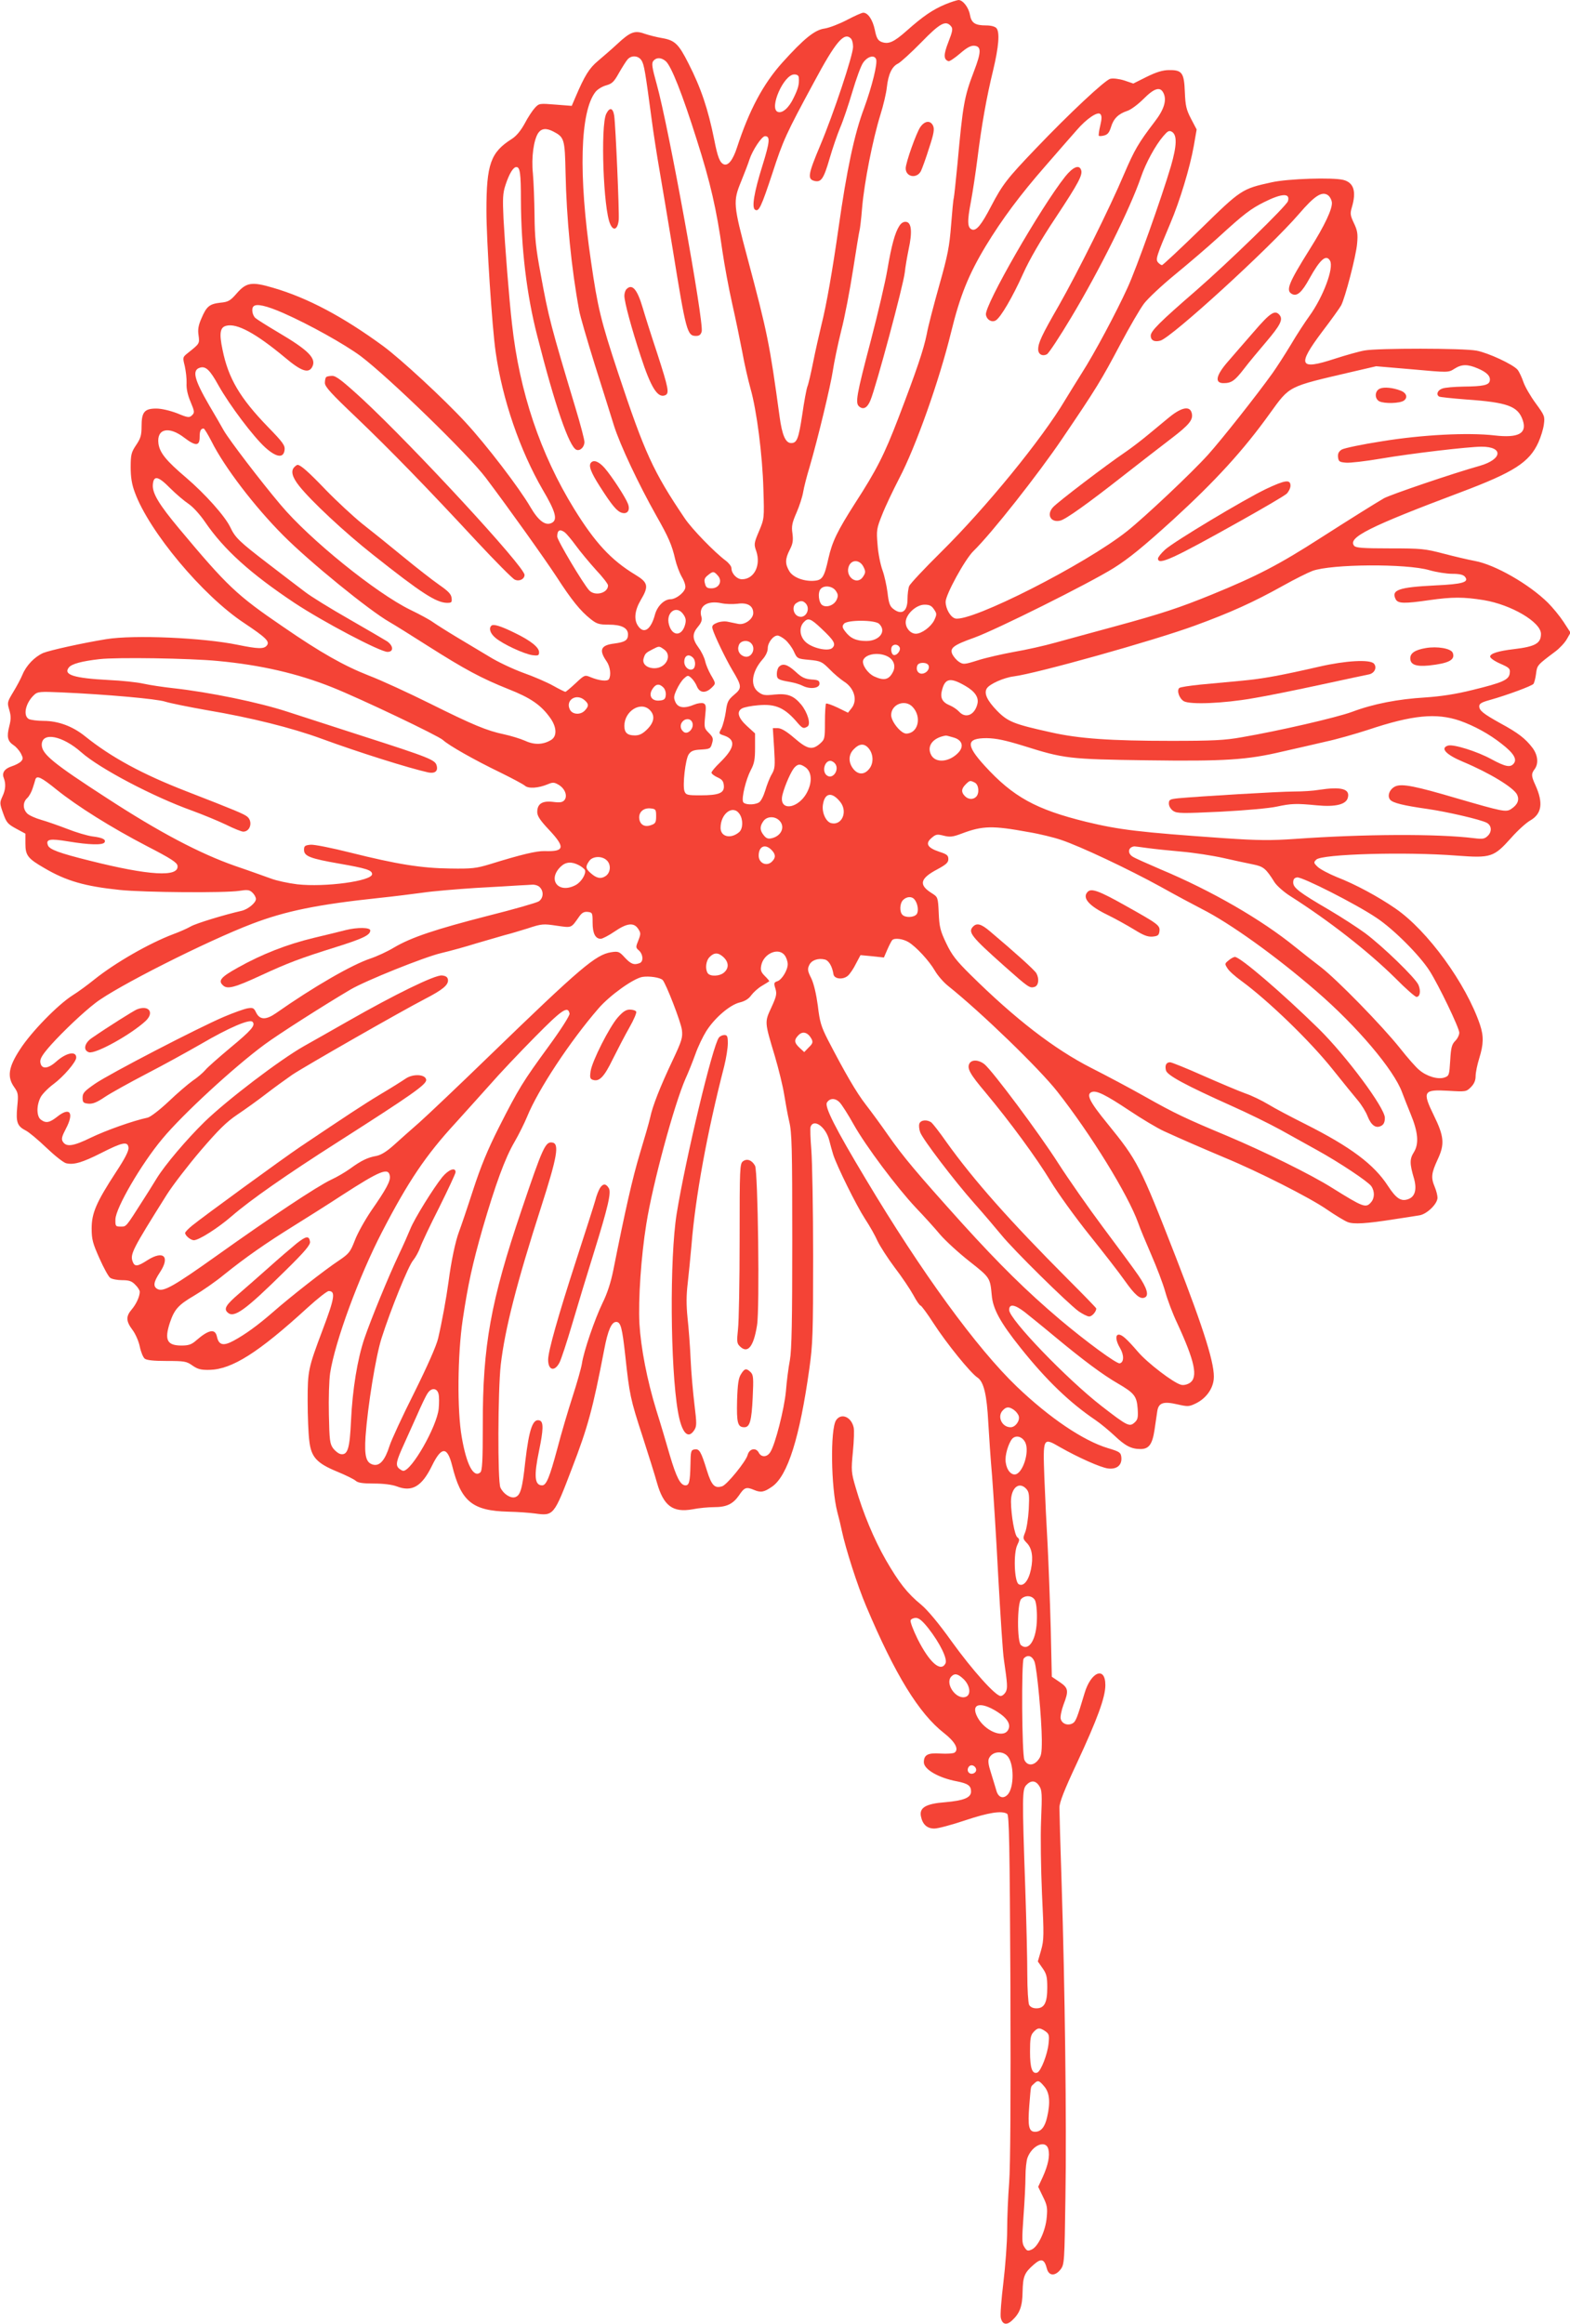 <?xml version="1.0" standalone="no"?>
<!DOCTYPE svg PUBLIC "-//W3C//DTD SVG 20010904//EN"
 "http://www.w3.org/TR/2001/REC-SVG-20010904/DTD/svg10.dtd">
<svg version="1.0" xmlns="http://www.w3.org/2000/svg"
 width="865pt" height="1280pt" viewBox="0 0 865 1280"
 preserveAspectRatio="xMidYMid meet">
<g transform="translate(0,1280) scale(0.1,-0.1)"
fill="#f44336" stroke="none">
<path d="M5208 12776 c-69 -29 -122 -65 -211 -144 -73 -65 -102 -77 -140 -63
-20 8 -28 21 -37 66 -12 57 -38 95 -64 95 -8 0 -48 -18 -90 -40 -42 -22 -97
-43 -122 -47 -55 -7 -115 -56 -234 -188 -105 -117 -182 -261 -249 -466 -23
-71 -49 -103 -73 -94 -22 9 -34 39 -53 136 -34 169 -73 285 -142 420 -54 107
-75 127 -144 139 -30 5 -73 16 -97 24 -55 20 -79 11 -152 -57 -31 -29 -79 -70
-106 -93 -48 -40 -73 -81 -123 -198 l-21 -49 -90 7 c-87 7 -90 7 -113 -18 -13
-14 -39 -53 -56 -86 -22 -40 -46 -69 -71 -85 -117 -74 -140 -139 -140 -395 0
-164 31 -643 51 -780 37 -261 134 -541 259 -757 71 -120 83 -165 51 -182 -35
-19 -74 10 -119 87 -59 102 -242 342 -358 467 -118 128 -356 348 -454 420
-220 161 -416 265 -605 320 -118 35 -148 30 -201 -31 -35 -40 -46 -47 -90 -51
-60 -7 -76 -20 -104 -86 -17 -38 -21 -62 -16 -94 6 -46 6 -45 -59 -97 -29 -23
-29 -24 -17 -72 6 -27 11 -69 10 -94 -2 -29 6 -66 22 -103 22 -53 23 -59 8
-74 -15 -14 -22 -14 -82 11 -40 15 -86 26 -115 26 -65 0 -81 -19 -81 -97 0
-50 -5 -67 -30 -104 -26 -39 -30 -52 -30 -121 0 -56 6 -95 23 -140 78 -214
373 -568 602 -719 121 -81 143 -102 125 -124 -16 -20 -48 -19 -161 4 -189 39
-572 56 -724 31 -130 -21 -310 -61 -347 -76 -47 -21 -93 -68 -114 -119 -9 -22
-32 -65 -51 -96 -33 -55 -34 -58 -22 -98 10 -34 10 -52 0 -91 -15 -58 -9 -82
24 -104 14 -9 31 -29 40 -45 13 -26 13 -31 0 -45 -8 -8 -31 -20 -50 -26 -40
-13 -56 -36 -44 -65 12 -32 10 -64 -8 -102 -15 -33 -15 -38 4 -91 18 -51 25
-60 71 -85 l52 -28 0 -55 c0 -65 13 -82 105 -135 121 -71 223 -100 415 -120
134 -14 581 -17 658 -5 44 7 56 6 72 -9 11 -10 20 -26 20 -36 0 -21 -44 -57
-79 -65 -93 -21 -251 -69 -280 -86 -19 -11 -62 -30 -95 -42 -135 -51 -321
-158 -436 -250 -36 -29 -90 -69 -121 -88 -81 -52 -226 -200 -288 -296 -65 -99
-73 -153 -32 -210 21 -30 23 -39 16 -107 -8 -85 0 -107 47 -131 18 -9 69 -52
114 -95 45 -43 93 -81 108 -85 42 -10 88 3 193 56 118 60 147 66 151 30 2 -18
-19 -59 -69 -135 -109 -167 -134 -226 -134 -310 0 -61 6 -82 43 -165 23 -52
50 -101 59 -107 9 -7 39 -13 65 -13 39 0 54 -5 73 -25 14 -13 25 -31 25 -39 0
-25 -19 -68 -45 -98 -32 -38 -31 -64 5 -112 16 -21 34 -62 40 -91 6 -30 18
-59 27 -67 11 -9 49 -13 122 -13 97 0 109 -2 141 -25 29 -20 46 -25 95 -24
123 3 268 94 540 343 55 50 107 91 116 91 39 0 33 -38 -34 -215 -79 -210 -82
-224 -82 -390 0 -82 4 -181 9 -219 10 -91 41 -124 155 -171 46 -19 91 -41 101
-50 12 -11 39 -15 100 -15 54 0 100 -6 127 -16 83 -32 137 0 192 112 53 109
85 110 112 3 49 -198 111 -249 309 -254 52 -1 119 -6 148 -10 102 -14 104 -12
203 248 88 228 115 328 178 655 20 106 40 152 66 152 25 0 33 -32 50 -186 23
-214 28 -239 95 -444 33 -102 69 -217 80 -257 36 -126 87 -164 195 -145 34 7
88 12 119 12 69 0 104 17 137 64 30 45 40 49 83 31 38 -16 55 -13 100 18 86
60 152 270 205 649 19 133 21 197 21 620 0 260 -5 524 -10 586 -5 62 -7 119
-4 127 18 47 85 -2 103 -76 6 -24 16 -60 22 -79 21 -64 126 -277 174 -351 27
-41 58 -96 70 -124 13 -27 55 -93 94 -145 40 -52 86 -121 103 -152 17 -32 35
-58 40 -58 4 0 37 -44 71 -97 71 -110 204 -274 242 -299 35 -23 52 -94 60
-249 4 -71 13 -204 21 -295 7 -91 23 -340 34 -555 12 -214 25 -419 31 -455 20
-137 21 -157 10 -178 -7 -12 -19 -22 -28 -22 -28 0 -155 141 -271 302 -70 98
-132 172 -167 201 -77 63 -122 121 -195 247 -65 114 -125 257 -166 399 -24 82
-25 92 -15 196 6 61 8 121 4 135 -14 59 -70 80 -97 38 -32 -51 -28 -368 7
-504 9 -33 20 -79 25 -104 21 -99 86 -302 134 -415 159 -377 291 -592 430
-700 60 -47 83 -89 57 -107 -8 -5 -42 -7 -77 -5 -70 5 -92 -7 -92 -48 0 -39
81 -86 182 -105 61 -12 78 -24 78 -56 0 -34 -40 -50 -142 -59 -107 -8 -144
-30 -134 -78 9 -45 34 -67 74 -67 19 0 95 20 169 45 129 43 202 55 232 36 11
-7 14 -162 18 -952 2 -605 0 -993 -7 -1079 -6 -75 -11 -192 -11 -260 0 -69
-10 -200 -21 -292 -11 -91 -18 -178 -14 -193 9 -37 32 -42 62 -14 43 40 57 78
58 159 2 84 10 104 62 149 41 36 58 31 72 -23 11 -41 46 -42 76 -3 20 27 21
42 26 395 7 412 -3 1168 -21 1732 -7 206 -12 393 -12 415 0 29 26 96 96 245
114 245 157 363 157 430 0 106 -80 74 -115 -46 -41 -137 -48 -155 -66 -165
-27 -14 -58 -2 -65 25 -3 12 4 47 15 77 30 78 28 93 -21 126 l-43 29 -6 269
c-4 149 -12 353 -17 455 -6 102 -14 269 -18 372 -8 222 -8 223 85 169 100 -57
225 -113 266 -118 49 -6 78 19 73 63 -3 25 -10 30 -74 49 -136 41 -322 167
-502 339 -220 211 -524 627 -834 1146 -165 275 -226 395 -212 418 16 26 47 26
71 0 12 -13 46 -66 76 -120 68 -121 237 -346 342 -458 45 -47 105 -113 134
-148 30 -35 103 -102 163 -149 113 -89 113 -90 122 -185 6 -76 47 -151 159
-291 142 -178 270 -301 412 -397 28 -19 75 -58 105 -86 60 -57 93 -74 144 -74
46 0 65 26 77 106 6 38 12 84 15 102 7 47 34 56 111 38 58 -13 64 -13 103 6
54 27 91 77 97 131 9 76 -51 268 -208 672 -199 510 -210 531 -378 738 -99 121
-118 161 -86 173 26 10 75 -14 206 -101 70 -47 156 -98 191 -114 100 -46 214
-95 337 -147 184 -76 466 -219 559 -283 48 -33 101 -65 117 -71 33 -13 102 -9
260 16 55 8 116 18 135 21 41 6 100 63 100 97 0 13 -7 40 -15 59 -22 52 -19
76 16 152 39 83 36 126 -21 242 -65 133 -58 144 80 136 96 -6 99 -5 124 20 18
18 26 37 26 61 0 19 9 63 20 98 24 77 25 122 4 185 -76 225 -288 518 -466 640
-94 65 -222 134 -323 173 -44 18 -91 43 -105 56 -23 22 -23 25 -8 40 30 31
495 44 775 22 188 -14 203 -9 299 98 36 41 83 83 104 95 65 37 74 97 29 196
-23 50 -23 62 -4 87 23 31 18 78 -12 118 -39 51 -79 82 -175 134 -97 54 -118
71 -118 95 0 14 14 22 58 34 96 27 231 77 241 89 4 6 11 31 14 56 6 47 6 47
106 122 24 18 53 49 64 69 l20 35 -39 60 c-21 32 -60 79 -85 104 -104 103
-293 211 -404 231 -33 6 -110 24 -171 40 -103 27 -123 29 -296 29 -149 0 -188
3 -197 14 -38 45 81 105 589 296 292 110 376 164 426 274 13 29 27 73 30 99 6
44 4 49 -45 116 -28 38 -59 91 -68 118 -9 26 -23 56 -32 67 -26 30 -162 93
-226 105 -73 14 -543 14 -616 1 -30 -5 -104 -26 -166 -46 -195 -64 -208 -37
-70 147 52 68 99 134 106 147 22 41 83 275 88 340 5 53 2 72 -17 112 -21 44
-22 54 -12 88 26 87 11 136 -46 151 -59 15 -307 7 -396 -13 -164 -36 -168 -39
-391 -257 -112 -109 -208 -199 -213 -199 -5 0 -15 7 -22 15 -14 17 -9 33 68
215 52 122 108 307 129 425 l16 92 -31 59 c-26 50 -31 72 -34 146 -4 107 -15
123 -87 122 -35 0 -70 -11 -123 -37 l-74 -37 -50 17 c-29 9 -62 13 -77 9 -29
-7 -225 -190 -412 -386 -156 -163 -181 -195 -244 -315 -54 -104 -82 -138 -106
-129 -25 10 -27 43 -6 152 11 59 27 166 36 237 23 186 51 342 86 485 32 134
38 212 19 235 -8 9 -30 15 -57 15 -60 0 -81 13 -89 58 -7 41 -39 82 -63 82 -9
-1 -42 -11 -73 -24z m32 -121 c11 -13 8 -28 -15 -87 -27 -69 -27 -96 1 -105 5
-2 34 17 63 42 39 34 61 45 80 43 38 -4 38 -34 -3 -141 -54 -141 -61 -183 -91
-512 -9 -93 -18 -177 -20 -185 -3 -8 -9 -76 -15 -151 -9 -116 -18 -164 -65
-330 -30 -107 -62 -228 -69 -269 -17 -85 -57 -203 -157 -464 -77 -200 -118
-282 -239 -469 -97 -152 -125 -210 -146 -303 -22 -100 -33 -118 -74 -122 -57
-6 -120 17 -141 52 -24 40 -24 67 2 118 17 33 20 51 15 90 -6 40 -2 59 23 116
16 37 32 87 36 112 4 25 20 88 36 140 45 154 116 449 128 531 6 41 26 138 45
215 20 76 49 229 66 339 17 110 33 206 35 213 3 8 10 66 15 130 12 138 58 372
100 508 17 54 33 122 36 153 8 72 28 115 62 131 15 8 72 60 128 117 104 107
135 123 164 88z m-552 -67 c7 -7 12 -27 12 -46 0 -46 -108 -370 -181 -543 -67
-159 -71 -185 -33 -195 38 -10 52 10 85 124 16 55 42 131 58 169 16 37 46 126
67 197 21 71 47 143 59 160 24 35 62 46 72 20 9 -23 -23 -151 -66 -269 -54
-143 -96 -342 -141 -660 -33 -232 -67 -427 -94 -533 -13 -54 -34 -146 -46
-207 -12 -60 -26 -121 -32 -135 -5 -14 -18 -83 -28 -154 -20 -132 -29 -156
-61 -156 -31 0 -50 43 -64 147 -55 402 -66 457 -177 873 -78 292 -80 311 -35
420 19 47 40 101 46 121 17 52 68 129 86 129 29 0 27 -29 -14 -161 -47 -150
-60 -232 -41 -244 21 -13 34 15 95 199 60 185 76 219 229 502 121 226 167 279
204 242z m-1154 -120 c15 -23 21 -61 56 -323 10 -77 30 -205 44 -285 14 -80
46 -273 72 -430 74 -458 80 -480 129 -480 18 0 26 7 31 24 13 53 -183 1132
-248 1363 -26 93 -29 115 -18 128 17 20 43 19 68 -2 30 -26 91 -179 171 -433
75 -235 109 -383 141 -612 11 -75 35 -206 54 -290 19 -84 44 -205 56 -268 11
-63 32 -153 45 -200 34 -119 66 -366 71 -555 5 -159 5 -161 -24 -230 -28 -66
-29 -72 -15 -111 26 -78 -12 -154 -79 -154 -28 0 -58 31 -58 61 0 10 -14 28
-31 41 -63 47 -187 175 -226 233 -175 259 -221 361 -367 800 -96 290 -113 361
-150 617 -70 476 -60 824 25 932 11 14 37 30 59 36 32 9 43 19 70 68 18 31 39
65 48 75 21 24 59 21 76 -5z m867 -95 c3 -37 -3 -60 -28 -111 -26 -56 -63 -88
-88 -78 -49 19 33 206 91 206 16 0 24 -6 25 -17z m2010 -87 c18 -39 2 -90 -49
-156 -90 -118 -111 -154 -169 -289 -78 -185 -256 -542 -359 -723 -95 -165
-114 -206 -114 -242 0 -27 23 -40 48 -27 10 5 70 96 134 203 155 258 325 600
384 772 27 79 80 176 123 226 25 29 32 33 48 24 29 -18 27 -76 -6 -190 -51
-173 -190 -563 -239 -669 -62 -136 -182 -361 -252 -470 -31 -49 -72 -116 -91
-147 -128 -216 -438 -595 -684 -838 -92 -91 -171 -175 -176 -188 -5 -13 -9
-45 -9 -71 0 -70 -33 -91 -80 -53 -18 14 -24 34 -30 88 -5 38 -17 94 -28 124
-11 30 -24 93 -27 140 -7 80 -5 90 25 165 17 44 60 134 94 200 91 173 220 536
286 805 49 201 97 319 191 475 90 148 189 281 328 440 72 83 150 172 173 198
54 63 115 104 130 89 9 -9 9 -25 0 -63 -7 -29 -10 -54 -8 -57 3 -2 16 -2 30 2
19 5 28 17 37 46 14 47 41 73 89 89 20 6 60 36 90 66 61 61 93 70 111 31z
m-3363 -210 c61 -32 64 -40 68 -228 5 -251 32 -527 75 -758 5 -30 44 -163 85
-295 42 -132 90 -285 107 -340 34 -107 136 -323 233 -495 67 -118 86 -161 104
-240 7 -30 23 -74 37 -98 15 -26 22 -50 18 -62 -8 -27 -53 -60 -80 -60 -35 0
-73 -37 -86 -83 -22 -84 -61 -111 -93 -65 -25 35 -19 87 14 143 46 77 41 97
-30 140 -134 81 -222 177 -337 363 -186 302 -301 644 -342 1017 -16 137 -39
434 -47 581 -5 111 -4 140 11 185 21 64 43 99 60 99 20 0 25 -35 25 -180 1
-265 31 -521 90 -750 97 -381 176 -612 216 -627 20 -8 44 15 44 43 0 13 -22
97 -49 186 -136 452 -149 501 -192 738 -27 143 -33 203 -34 325 -1 83 -5 186
-9 230 -9 88 4 183 29 222 18 26 44 29 83 9z m4290 -390 c4 -35 -39 -127 -121
-257 -119 -190 -134 -229 -99 -248 28 -15 55 9 97 86 59 106 92 134 113 97 22
-40 -38 -200 -115 -306 -21 -29 -68 -100 -102 -158 -35 -58 -80 -127 -100
-155 -88 -123 -282 -368 -355 -449 -91 -101 -348 -343 -446 -421 -230 -183
-859 -502 -947 -481 -26 7 -53 53 -53 92 0 39 106 233 153 279 99 96 359 426
490 620 188 277 214 320 320 520 50 94 108 194 130 223 22 29 99 101 171 160
72 59 181 152 241 207 139 127 176 155 250 192 98 49 145 51 131 5 -9 -27
-328 -337 -506 -492 -201 -174 -250 -223 -250 -249 0 -25 20 -36 53 -27 61 16
603 511 764 698 85 99 125 125 158 104 11 -7 21 -25 23 -40z m-5777 -610 c145
-64 338 -172 426 -237 155 -117 592 -541 690 -671 128 -170 322 -442 389 -544
84 -130 132 -189 189 -234 33 -26 46 -30 99 -30 70 0 106 -18 106 -54 0 -32
-16 -42 -75 -50 -75 -9 -87 -35 -43 -98 20 -29 26 -76 13 -98 -8 -14 -54 -9
-102 11 -31 13 -33 12 -82 -34 -28 -26 -53 -47 -56 -47 -4 0 -34 15 -68 34
-34 19 -108 51 -165 71 -57 21 -140 60 -185 88 -45 27 -127 76 -182 109 -55
33 -113 70 -130 82 -16 12 -73 43 -125 68 -188 92 -554 387 -714 578 -110 130
-283 357 -313 409 -14 25 -50 88 -80 138 -83 143 -96 194 -52 208 32 10 55
-11 103 -98 62 -110 192 -282 257 -341 62 -56 102 -61 107 -13 3 24 -11 43
-91 125 -155 160 -219 268 -251 426 -19 90 -14 124 21 132 58 15 162 -41 323
-175 90 -76 130 -89 150 -52 25 47 -20 92 -188 191 -59 35 -115 70 -124 78
-18 15 -24 53 -11 65 16 16 70 4 164 -37z m6581 -305 c50 -21 71 -43 66 -68
-4 -24 -37 -31 -145 -32 -50 -1 -103 -5 -117 -11 -26 -9 -35 -33 -17 -44 5 -3
72 -10 149 -16 229 -16 286 -37 312 -115 24 -72 -24 -98 -155 -83 -146 17
-399 4 -620 -32 -110 -17 -210 -38 -223 -46 -17 -11 -22 -23 -20 -42 3 -24 8
-27 44 -30 22 -2 108 8 190 22 170 29 485 66 557 66 121 0 115 -69 -9 -105
-147 -41 -493 -159 -529 -179 -45 -26 -186 -114 -350 -219 -229 -147 -348
-209 -600 -312 -177 -72 -273 -104 -530 -174 -121 -33 -269 -73 -330 -90 -60
-17 -163 -40 -228 -51 -65 -12 -154 -32 -198 -46 -76 -24 -82 -24 -105 -9 -14
9 -30 28 -37 42 -15 34 5 50 120 91 122 44 633 299 768 383 83 52 163 117 327
266 233 213 389 383 535 587 111 153 96 145 447 227 l138 32 199 -17 c199 -18
199 -18 232 3 40 26 73 26 129 2z m-6976 -403 c70 -140 237 -359 395 -517 145
-146 475 -414 584 -476 28 -16 124 -76 215 -134 202 -128 291 -176 441 -236
122 -48 179 -87 230 -158 36 -50 39 -100 7 -121 -43 -27 -92 -30 -144 -6 -27
12 -80 28 -117 36 -95 20 -170 51 -409 170 -115 57 -266 127 -337 154 -135 53
-265 126 -471 268 -257 175 -308 224 -574 542 -110 132 -147 193 -144 240 4
54 29 49 95 -18 32 -32 78 -71 102 -87 25 -17 63 -59 91 -100 104 -152 249
-283 492 -445 157 -104 472 -270 513 -270 35 0 33 33 -2 58 -16 10 -110 65
-211 123 -100 57 -209 124 -241 149 -33 25 -124 94 -203 155 -163 125 -182
144 -210 203 -29 60 -138 182 -242 271 -112 95 -146 138 -153 188 -11 83 58
98 143 32 62 -47 84 -46 84 4 0 34 6 47 22 47 4 0 24 -33 44 -72z m1946 -500
c9 -7 37 -40 61 -73 24 -33 74 -93 110 -133 37 -39 67 -78 67 -86 0 -43 -73
-61 -104 -27 -35 39 -176 276 -176 296 0 36 15 43 42 23z m1646 -191 c12 -24
11 -32 -3 -53 -34 -52 -103 3 -77 61 17 36 61 32 80 -8z m3117 -17 c38 -11 95
-20 126 -20 40 0 61 -5 70 -16 25 -30 -12 -41 -164 -48 -202 -10 -244 -25
-217 -77 13 -23 47 -24 185 -4 127 18 188 18 300 0 151 -25 315 -121 315 -186
0 -52 -31 -70 -150 -84 -85 -10 -130 -24 -130 -41 0 -8 24 -25 56 -39 50 -22
55 -27 52 -52 -4 -37 -38 -52 -206 -93 -92 -23 -173 -35 -260 -41 -150 -9
-285 -35 -402 -79 -87 -32 -404 -105 -608 -140 -94 -17 -162 -20 -391 -20
-331 0 -507 12 -661 47 -204 45 -237 58 -297 119 -55 57 -73 96 -56 123 15 24
93 59 148 66 126 16 773 197 999 280 194 71 319 127 486 220 64 36 137 72 161
81 104 38 518 41 644 4z m-3920 -30 c27 -30 7 -70 -35 -70 -24 0 -31 5 -36 27
-6 20 -2 31 16 45 28 23 33 23 55 -2z m650 -84 c13 -19 14 -28 4 -50 -14 -29
-54 -44 -78 -29 -20 12 -27 69 -10 89 19 23 66 17 84 -10z m-542 -71 c55 8 87
-11 87 -51 0 -33 -47 -67 -82 -60 -16 3 -42 9 -58 12 -17 4 -44 1 -60 -6 -24
-10 -29 -17 -24 -34 10 -36 73 -166 108 -225 54 -90 55 -100 11 -137 -33 -28
-39 -39 -46 -93 -5 -34 -16 -75 -24 -92 -16 -29 -16 -30 15 -40 66 -23 59 -68
-24 -149 -25 -24 -46 -49 -46 -55 0 -6 15 -18 33 -26 25 -11 33 -21 35 -45 4
-41 -26 -54 -129 -54 -73 0 -80 2 -88 23 -11 32 5 174 23 202 13 19 26 25 68
27 49 3 53 5 61 34 8 27 5 35 -18 58 -25 25 -26 30 -20 91 6 56 5 66 -10 72
-10 3 -32 0 -49 -7 -54 -23 -89 -19 -104 12 -11 24 -11 33 6 70 11 24 29 52
41 62 20 18 22 18 40 2 11 -10 25 -31 31 -47 15 -35 46 -38 78 -9 27 26 27 24
-2 74 -13 23 -27 56 -31 75 -4 19 -20 52 -36 74 -36 49 -36 77 -3 116 18 21
23 37 19 52 -19 60 30 94 110 77 22 -5 62 -6 88 -3z m375 3 c30 -30 2 -86 -37
-73 -30 9 -39 54 -16 72 23 16 37 17 53 1z m708 -34 c16 -23 16 -28 1 -60 -18
-36 -69 -74 -101 -74 -29 0 -56 30 -56 63 0 43 57 97 104 97 27 0 39 -6 52
-26z m-1380 -29 c13 -19 15 -33 8 -57 -18 -63 -70 -63 -88 1 -20 69 43 113 80
56z m760 -77 c70 -66 81 -85 60 -106 -22 -22 -115 -1 -150 35 -30 30 -34 77
-9 105 25 28 39 23 99 -34z m318 26 c42 -41 1 -94 -71 -94 -56 0 -88 15 -116
52 -17 22 -18 30 -7 43 18 22 172 22 194 -1z m-517 -88 c16 -14 37 -42 47 -64
18 -39 19 -40 85 -46 63 -6 70 -10 112 -52 24 -25 59 -54 77 -66 59 -36 79
-105 43 -149 l-19 -24 -57 28 c-32 15 -60 25 -64 22 -3 -4 -6 -49 -6 -102 0
-91 -1 -95 -28 -119 -42 -36 -68 -31 -140 31 -44 38 -73 55 -92 55 l-27 0 7
-110 c6 -99 5 -113 -13 -144 -11 -18 -27 -59 -36 -90 -10 -32 -24 -60 -36 -66
-28 -15 -80 -12 -86 4 -9 23 16 124 42 174 20 37 24 60 24 124 l0 79 -45 41
c-49 45 -58 80 -26 97 11 6 50 14 88 17 97 9 148 -14 220 -100 25 -28 31 -30
52 -17 20 13 0 78 -35 121 -42 50 -76 62 -147 55 -54 -6 -65 -4 -90 15 -45 35
-35 110 23 177 19 21 30 45 30 63 0 31 30 70 54 70 8 0 28 -11 43 -24z m-189
-18 c30 -30 2 -86 -38 -73 -27 9 -40 35 -29 63 9 24 47 30 67 10z m819 -24 c7
-19 -20 -49 -36 -40 -12 8 -15 39 -4 49 12 12 33 7 40 -9z m-1299 -10 c48 -33
12 -104 -52 -104 -42 0 -69 24 -60 54 8 27 12 31 49 50 37 19 36 19 63 0z
m1232 -39 c35 -18 47 -54 29 -87 -22 -42 -49 -48 -103 -23 -37 18 -69 66 -60
90 14 34 85 45 134 20z m-1072 -7 c17 -17 15 -58 -3 -64 -21 -8 -45 14 -45 41
0 35 24 47 48 23z m-2618 -18 c236 -22 440 -69 630 -145 160 -64 583 -266 610
-290 32 -30 171 -109 320 -181 63 -31 123 -63 132 -71 19 -17 73 -14 126 8 28
12 36 11 60 -3 35 -21 50 -61 32 -84 -11 -13 -25 -15 -64 -10 -59 7 -86 -11
-86 -56 0 -22 16 -46 65 -98 91 -97 86 -121 -25 -117 -44 1 -126 -18 -300 -72
-76 -23 -100 -26 -220 -24 -159 2 -291 23 -551 88 -100 25 -198 45 -218 43
-31 -3 -36 -7 -36 -28 0 -35 33 -48 194 -76 149 -26 181 -36 181 -58 0 -38
-258 -73 -412 -56 -49 6 -115 20 -146 32 -31 11 -119 43 -196 69 -197 69 -420
187 -706 373 -300 194 -360 244 -360 295 1 72 114 50 218 -42 99 -88 394 -244
612 -322 57 -21 140 -55 184 -76 44 -22 87 -39 96 -39 39 0 54 55 23 82 -18
15 -60 33 -338 141 -242 94 -413 187 -556 302 -68 55 -148 85 -229 85 -34 0
-70 5 -81 10 -34 19 -18 90 30 134 18 17 33 18 148 13 250 -11 528 -36 573
-51 25 -8 128 -29 230 -47 243 -41 467 -97 631 -157 201 -74 484 -163 589
-186 36 -7 54 7 46 37 -8 32 -33 43 -416 166 -173 56 -355 115 -405 131 -158
52 -431 108 -630 130 -55 6 -129 17 -165 25 -36 8 -121 17 -190 20 -193 10
-254 29 -220 70 16 19 71 34 168 45 95 11 496 5 652 -10z m3916 -25 c8 -20
-13 -45 -38 -45 -21 0 -33 22 -24 45 7 20 55 19 62 0z m202 -112 c54 -31 76
-64 67 -100 -15 -61 -65 -82 -101 -42 -10 11 -33 27 -50 34 -44 18 -56 43 -43
88 17 62 46 67 127 20z m-1663 -9 c9 -9 15 -28 13 -43 -2 -21 -9 -27 -35 -29
-43 -4 -62 28 -38 64 18 28 37 31 60 8z m-433 -71 c22 -20 23 -31 1 -55 -24
-27 -71 -24 -84 6 -24 52 38 90 83 49z m1806 -36 c52 -55 31 -146 -35 -147
-29 0 -83 66 -83 102 0 60 77 89 118 45z m-1448 -17 c30 -30 25 -67 -14 -106
-25 -25 -43 -34 -68 -34 -42 0 -58 15 -58 53 0 81 90 137 140 87z m4463 -59
c79 -28 162 -73 230 -127 66 -51 87 -85 67 -109 -19 -23 -45 -18 -123 24 -78
43 -210 84 -239 75 -45 -14 -11 -50 82 -89 148 -62 281 -143 299 -182 13 -29
2 -55 -33 -78 -28 -19 -46 -15 -301 59 -227 67 -299 81 -336 66 -32 -14 -48
-52 -30 -74 15 -18 73 -32 206 -51 105 -15 292 -58 326 -76 27 -14 30 -48 7
-71 -18 -18 -28 -20 -77 -14 -201 25 -606 23 -986 -4 -132 -9 -200 -9 -390 4
-471 33 -577 46 -760 90 -277 68 -403 137 -560 309 -105 115 -102 152 11 152
53 -1 101 -11 205 -43 222 -70 249 -73 675 -79 432 -6 555 2 749 48 72 16 180
41 240 55 61 13 165 43 233 65 245 82 376 94 505 50z m-4228 -12 c10 -31 -27
-68 -49 -49 -19 15 -21 41 -4 58 19 19 46 14 53 -9z m1437 -80 c49 -13 61 -49
28 -84 -49 -52 -124 -59 -149 -14 -27 49 7 96 79 108 3 1 22 -4 42 -10z m-468
-58 c28 -31 31 -82 6 -114 -27 -35 -62 -35 -89 -1 -28 36 -27 79 4 109 29 30
56 32 79 6z m-186 -83 c32 -32 -9 -96 -44 -67 -26 22 -11 79 21 79 6 0 16 -5
23 -12z m-161 -23 c33 -23 39 -74 15 -127 -46 -105 -168 -122 -140 -21 14 52
47 126 65 146 20 21 32 21 60 2z m-4126 -123 c116 -93 301 -209 499 -312 130
-67 166 -90 168 -108 9 -64 -157 -54 -483 28 -169 42 -223 62 -231 85 -13 34
11 38 113 21 115 -19 189 -21 199 -5 9 16 -11 26 -68 33 -28 4 -89 22 -137 41
-47 18 -112 41 -144 50 -32 9 -67 25 -77 35 -25 25 -25 62 0 85 10 9 24 34 30
54 7 20 13 42 15 49 8 23 32 12 116 -56z m5060 38 c22 -12 26 -59 7 -78 -17
-17 -44 -15 -62 4 -21 21 -20 40 4 64 23 23 25 23 51 10z m-741 -107 c42 -54
8 -131 -51 -116 -29 8 -52 59 -45 102 10 66 50 72 96 14z m-1015 -78 c0 -34
-4 -41 -28 -49 -35 -13 -61 2 -65 36 -4 35 23 60 62 56 29 -3 31 -6 31 -43z
m459 13 c21 -30 20 -81 -1 -100 -46 -40 -103 -27 -103 23 0 79 68 129 104 77z
m218 -35 c36 -33 15 -86 -39 -99 -20 -5 -31 -2 -45 16 -22 27 -23 49 -2 78 18
26 60 29 86 5z m1373 -65 c61 -10 142 -30 180 -43 106 -35 374 -162 547 -257
84 -47 187 -102 228 -123 155 -78 408 -259 632 -453 224 -193 428 -434 473
-558 10 -27 31 -80 47 -119 41 -99 47 -163 18 -210 -24 -38 -24 -63 1 -147 16
-59 5 -99 -33 -112 -39 -14 -66 4 -111 73 -77 119 -206 215 -454 340 -78 39
-171 88 -205 109 -35 21 -92 49 -128 61 -36 13 -140 57 -231 97 -92 41 -174
74 -182 74 -22 0 -30 -17 -23 -45 7 -27 107 -81 361 -195 88 -39 210 -99 270
-132 61 -34 151 -84 200 -111 125 -69 281 -173 300 -199 20 -29 19 -67 -2 -90
-28 -32 -43 -26 -213 80 -117 74 -376 201 -580 287 -225 94 -289 124 -450 215
-85 48 -219 119 -298 159 -204 104 -418 269 -664 512 -81 80 -104 110 -135
175 -32 67 -38 90 -41 166 -4 87 -5 88 -38 109 -74 46 -66 81 31 132 48 26 60
37 60 56 0 20 -8 27 -49 40 -66 22 -80 45 -44 76 24 21 31 22 67 13 35 -9 51
-7 101 12 114 43 169 44 365 8z m-1415 -98 c24 -24 25 -43 4 -64 -29 -30 -74
-10 -74 32 0 51 35 67 70 32z m2070 10 c36 -5 121 -14 190 -20 69 -6 172 -22
230 -35 58 -13 131 -29 162 -35 60 -12 72 -22 121 -100 13 -19 51 -53 86 -75
211 -134 427 -302 579 -452 56 -57 109 -103 116 -103 20 0 25 33 11 66 -16 38
-199 215 -295 286 -41 30 -129 87 -195 126 -168 98 -200 123 -200 152 0 18 6
26 22 28 27 4 325 -147 436 -222 93 -61 238 -206 293 -292 51 -80 164 -315
164 -341 0 -13 -10 -33 -22 -45 -19 -19 -24 -37 -28 -108 -5 -81 -6 -85 -32
-94 -35 -12 -97 6 -138 41 -18 14 -66 69 -107 121 -99 124 -348 379 -437 447
-39 30 -102 79 -140 110 -186 151 -459 309 -743 428 -72 31 -140 61 -152 69
-31 19 -26 53 9 57 3 0 34 -4 70 -9z m-2978 -67 c26 -23 23 -69 -6 -88 -26
-17 -50 -12 -83 18 -27 24 -28 35 -7 65 18 27 69 30 96 5z m-152 -28 c15 -8
30 -20 33 -27 7 -21 -21 -67 -53 -83 -95 -49 -156 32 -79 104 27 25 59 27 99
6z m-216 -121 c23 -23 20 -61 -6 -78 -13 -8 -138 -44 -278 -79 -292 -75 -424
-119 -519 -175 -36 -22 -95 -49 -131 -61 -101 -34 -309 -153 -520 -301 -55
-38 -89 -37 -109 4 -12 25 -17 28 -47 23 -18 -3 -77 -24 -131 -47 -143 -61
-629 -313 -709 -368 -59 -41 -69 -51 -69 -77 0 -26 4 -30 32 -33 24 -2 47 7
91 37 33 22 136 79 228 127 93 48 229 123 302 165 154 90 267 138 283 122 19
-19 -6 -47 -123 -144 -62 -52 -124 -106 -137 -122 -13 -15 -44 -42 -70 -59
-25 -18 -85 -69 -133 -115 -50 -47 -100 -85 -115 -88 -80 -17 -229 -70 -312
-110 -98 -48 -136 -53 -155 -22 -9 14 -5 29 17 71 47 89 22 122 -48 66 -42
-33 -62 -37 -90 -16 -24 18 -25 78 -1 124 9 17 41 50 71 72 55 41 125 122 125
146 0 38 -55 27 -110 -22 -47 -42 -83 -44 -88 -3 -2 19 12 42 60 96 66 73 174
176 243 229 112 88 613 341 865 437 184 70 359 106 699 142 79 8 187 22 240
29 53 8 184 19 291 26 107 6 215 12 240 14 25 1 57 3 72 4 15 1 34 -5 42 -14z
m2064 -67 c19 -22 25 -66 12 -82 -15 -18 -61 -20 -78 -3 -17 17 -15 64 4 82
19 19 48 21 62 3z m-1773 -128 c0 -59 15 -89 45 -89 9 0 44 18 76 40 69 47
106 51 130 15 15 -23 15 -28 1 -64 -15 -37 -15 -40 4 -56 23 -22 25 -61 3 -69
-31 -12 -48 -5 -81 30 -31 34 -36 36 -76 30 -85 -14 -166 -82 -672 -572 -165
-160 -338 -324 -384 -365 -47 -41 -110 -97 -142 -126 -39 -35 -70 -54 -96 -59
-47 -8 -84 -26 -144 -70 -25 -18 -72 -46 -105 -61 -80 -38 -338 -210 -627
-416 -240 -171 -297 -203 -329 -186 -26 14 -22 39 13 92 57 86 21 123 -67 68
-57 -37 -72 -38 -83 -9 -15 41 -3 65 188 369 33 52 117 161 186 242 98 114
142 158 203 199 42 28 113 79 157 113 44 34 109 81 145 106 72 48 597 348 730
417 99 51 132 78 128 107 -2 14 -12 21 -33 23 -38 4 -259 -104 -520 -253 -99
-56 -207 -118 -240 -136 -134 -76 -423 -296 -548 -417 -99 -97 -218 -237 -264
-312 -22 -36 -55 -89 -74 -118 -97 -152 -92 -147 -124 -147 -28 0 -30 2 -29
40 1 62 143 306 259 444 111 134 397 397 563 519 74 55 328 217 474 303 84 49
405 178 498 200 47 11 135 35 195 54 61 18 130 38 155 45 25 6 82 23 127 37
78 26 87 26 160 15 86 -12 78 -15 126 53 14 19 26 25 45 23 26 -3 27 -6 27
-59z m1740 -107 c43 -26 114 -103 146 -158 15 -26 47 -63 72 -83 184 -147 503
-456 602 -582 185 -235 390 -568 446 -724 9 -27 42 -106 72 -175 30 -69 65
-160 77 -204 12 -43 41 -121 66 -173 97 -210 116 -298 69 -329 -14 -9 -34 -14
-48 -10 -41 10 -185 120 -237 181 -62 72 -88 95 -106 95 -20 0 -17 -34 7 -74
23 -39 22 -79 -2 -84 -18 -3 -184 119 -329 241 -185 157 -332 302 -539 530
-252 280 -322 363 -409 487 -36 52 -91 127 -122 167 -52 67 -113 172 -210 359
-35 69 -44 97 -54 185 -9 66 -22 121 -36 151 -20 39 -22 51 -12 72 12 28 49
41 86 32 22 -5 41 -37 48 -81 4 -27 53 -32 80 -8 11 10 31 39 44 66 l25 47 64
-6 65 -7 19 44 c11 25 23 48 27 52 13 13 59 7 89 -11z m-681 -74 c9 -12 16
-34 16 -48 0 -33 -33 -87 -58 -94 -18 -6 -19 -11 -10 -40 9 -29 6 -43 -22
-104 -38 -82 -38 -78 19 -268 21 -71 44 -165 51 -209 7 -44 19 -111 28 -150
15 -61 17 -146 17 -655 0 -442 -3 -603 -13 -660 -8 -41 -18 -119 -22 -172 -9
-97 -59 -294 -86 -335 -18 -29 -50 -30 -64 -2 -16 29 -52 21 -61 -14 -9 -35
-114 -164 -140 -172 -41 -13 -58 3 -84 86 -33 107 -42 121 -68 117 -20 -3 -22
-9 -23 -86 -2 -91 -7 -112 -27 -112 -28 0 -50 42 -87 167 -20 70 -53 181 -74
247 -51 166 -85 342 -93 476 -7 133 9 371 38 550 35 221 153 656 216 800 14
30 38 90 54 134 15 43 43 100 60 127 46 73 129 144 183 158 30 7 51 20 65 40
12 16 38 40 59 52 20 12 38 23 40 25 2 1 -9 14 -24 29 -21 21 -25 32 -20 58
13 67 97 102 130 55z m-337 -10 c28 -27 30 -59 3 -83 -24 -22 -78 -24 -91 -4
-15 24 -10 68 11 89 26 26 48 25 77 -2z m-336 -125 c18 -19 101 -232 106 -275
5 -41 0 -59 -50 -165 -71 -150 -112 -255 -125 -318 -6 -27 -32 -117 -57 -199
-40 -133 -80 -309 -146 -641 -13 -65 -33 -128 -59 -180 -43 -89 -104 -266
-114 -335 -4 -25 -27 -106 -51 -180 -24 -74 -63 -205 -85 -290 -42 -156 -60
-200 -83 -200 -42 0 -46 52 -17 191 24 116 25 158 4 166 -38 14 -59 -46 -80
-226 -16 -151 -27 -187 -56 -196 -25 -8 -65 18 -81 53 -16 35 -14 536 2 677
23 196 88 451 223 870 88 274 101 347 61 353 -38 6 -52 -24 -170 -373 -169
-499 -214 -747 -213 -1181 0 -200 -3 -254 -14 -263 -37 -31 -76 43 -102 195
-26 147 -23 454 5 644 30 201 54 308 110 505 71 243 123 386 175 475 25 43 56
106 70 140 61 150 237 416 393 596 63 73 192 165 242 174 38 6 98 -3 112 -17z
m-513 -185 c2 -10 -47 -87 -115 -180 -141 -193 -165 -231 -275 -448 -61 -121
-99 -213 -142 -345 -32 -99 -67 -202 -77 -228 -20 -53 -43 -162 -58 -277 -12
-89 -36 -220 -57 -310 -9 -40 -59 -153 -132 -300 -65 -129 -126 -261 -136
-293 -25 -79 -54 -112 -90 -103 -39 10 -49 45 -42 156 12 167 56 439 88 540
50 157 148 399 174 429 13 16 31 48 39 71 8 23 55 123 105 221 49 99 90 186
90 194 0 29 -39 14 -73 -27 -50 -62 -154 -230 -176 -285 -11 -27 -39 -91 -64
-143 -58 -123 -152 -352 -189 -460 -39 -115 -66 -282 -74 -453 -7 -153 -18
-191 -56 -185 -12 2 -30 16 -42 31 -19 26 -21 45 -24 187 -2 87 1 190 7 229
27 174 159 532 286 777 144 278 241 422 404 599 50 55 135 150 189 210 53 61
165 179 248 263 151 153 183 175 192 130z m1333 -139 c9 -18 7 -26 -15 -47
l-25 -26 -26 24 c-30 28 -31 44 -5 70 23 23 51 15 71 -21z m-2323 -756 c4 -27
-20 -72 -103 -191 -35 -52 -76 -125 -90 -163 -25 -64 -32 -73 -88 -111 -79
-52 -271 -203 -362 -283 -85 -74 -154 -124 -219 -159 -56 -30 -81 -24 -91 24
-10 44 -45 38 -113 -21 -26 -23 -42 -29 -82 -29 -80 0 -95 31 -64 126 25 74
47 98 134 149 44 26 118 77 164 115 117 94 228 172 386 270 74 46 193 121 263
167 212 137 258 156 265 106z m3498 -749 c25 -20 101 -81 168 -137 152 -126
260 -207 345 -256 91 -53 104 -70 109 -139 3 -48 1 -60 -17 -76 -28 -25 -39
-20 -181 90 -191 148 -510 479 -510 530 0 35 30 31 86 -12z m-3230 -450 c4
-14 4 -51 1 -82 -10 -98 -149 -342 -195 -342 -6 0 -17 7 -26 15 -17 18 -12 40
29 130 15 33 47 105 72 160 24 55 50 110 59 122 20 32 52 30 60 -3z m3171 -89
c11 -8 23 -23 26 -34 7 -26 -19 -61 -45 -61 -49 0 -76 61 -42 94 19 20 34 20
61 1z m62 -179 c25 -53 -16 -176 -59 -176 -27 0 -50 38 -50 83 0 41 24 107 43
119 22 15 52 3 66 -26z m6 -256 c15 -17 17 -33 13 -112 -3 -51 -12 -108 -20
-127 -13 -32 -12 -36 8 -57 30 -29 38 -80 24 -147 -13 -63 -42 -97 -68 -81
-24 16 -29 172 -7 216 13 27 13 32 0 42 -15 12 -34 119 -35 196 0 77 45 114
85 70z m47 -612 c7 -13 12 -56 11 -100 -1 -115 -43 -185 -88 -148 -22 19 -21
232 1 254 23 23 61 20 76 -6z m-588 -154 c65 -83 108 -171 95 -195 -26 -50
-89 6 -154 136 -24 49 -41 94 -38 102 3 7 16 13 29 13 17 0 36 -16 68 -56z
m586 -186 c14 -41 39 -312 40 -430 0 -77 -3 -90 -23 -114 -25 -29 -58 -28 -73
4 -14 30 -17 541 -4 558 21 24 47 16 60 -18z m-389 -97 c35 -36 40 -86 9 -96
-53 -17 -116 75 -78 113 19 19 37 14 69 -17z m182 -177 c59 -37 79 -72 60
-103 -28 -45 -127 -3 -167 71 -40 74 13 91 107 32z m56 -243 c39 -39 40 -176
2 -215 -25 -25 -52 -14 -62 25 -4 13 -16 54 -28 92 -16 49 -19 72 -11 86 18
35 70 41 99 12z m-171 -74 c4 -20 -25 -34 -40 -19 -15 15 -1 44 19 40 10 -2
19 -11 21 -21z m348 -93 c15 -22 16 -45 10 -187 -4 -92 -1 -268 5 -408 11
-226 11 -252 -5 -309 l-18 -62 26 -37 c22 -31 26 -48 26 -107 0 -83 -16 -114
-60 -114 -19 0 -33 7 -40 19 -5 11 -10 85 -10 168 0 81 -5 292 -11 468 -18
515 -17 549 5 574 26 28 52 27 72 -5z m33 -1350 c21 -15 23 -22 18 -69 -6 -59
-42 -151 -62 -159 -28 -10 -40 25 -40 114 0 72 3 92 19 109 23 25 34 26 65 5z
m-5 -305 c29 -34 34 -88 15 -169 -12 -54 -34 -80 -66 -80 -35 0 -41 31 -32
145 10 118 6 100 25 119 22 22 29 20 58 -15z m22 -345 c9 -36 -1 -86 -30 -151
l-26 -56 26 -54 c23 -46 26 -62 21 -114 -6 -74 -47 -161 -82 -177 -22 -10 -27
-9 -41 13 -14 21 -14 41 -5 169 6 80 11 178 11 220 0 41 5 87 11 103 26 70
102 101 115 47z"/>
<path d="M5071 12101 c-22 -31 -81 -197 -81 -228 0 -48 61 -59 84 -15 7 15 28
72 45 127 26 78 30 104 22 122 -14 31 -45 29 -70 -6z"/>
<path d="M4955 11556 c-24 -37 -43 -106 -66 -241 -11 -66 -52 -241 -91 -390
-80 -304 -87 -345 -64 -364 23 -19 45 -7 62 35 31 75 181 632 189 704 3 30 13
87 21 126 21 96 16 148 -13 152 -14 2 -27 -5 -38 -22z"/>
<path d="M3340 12173 c-32 -66 -16 -526 22 -607 18 -42 42 -29 47 24 3 51 -17
515 -25 573 -7 44 -25 48 -44 10z"/>
<path d="M3452 11208 c-7 -7 -12 -23 -12 -37 0 -34 39 -178 90 -333 56 -172
93 -231 134 -215 25 10 20 36 -43 231 -33 99 -69 213 -80 251 -30 102 -58 134
-89 103z"/>
<path d="M5869 11828 c-135 -170 -445 -709 -437 -761 4 -28 33 -45 55 -31 27
17 92 128 150 257 34 76 97 185 179 308 127 192 151 237 140 264 -11 30 -45
15 -87 -37z"/>
<path d="M3257 10253 c-16 -16 -3 -52 48 -132 67 -105 94 -137 121 -145 31 -9
47 14 34 49 -14 37 -90 153 -129 198 -31 35 -59 46 -74 30z"/>
<path d="M6908 10973 c-51 -59 -117 -134 -145 -167 -64 -74 -72 -116 -22 -116
44 0 62 13 113 79 25 33 80 99 121 147 79 93 95 124 75 149 -25 30 -50 15
-142 -92z"/>
<path d="M6443 10503 c-32 -26 -86 -71 -121 -100 -35 -29 -91 -72 -125 -95
-98 -66 -370 -273 -395 -301 -38 -41 -13 -87 40 -74 31 8 148 91 353 252 88
69 202 157 253 196 105 80 127 107 118 144 -10 41 -55 33 -123 -22z"/>
<path d="M1797 10723 c-4 -3 -7 -18 -7 -32 0 -21 36 -60 173 -190 189 -181
386 -383 666 -685 101 -108 194 -202 207 -208 25 -12 54 3 54 26 0 45 -609
704 -893 968 -108 99 -145 128 -166 128 -15 0 -31 -3 -34 -7z"/>
<path d="M1622 10228 c-21 -21 -13 -55 27 -105 66 -83 250 -255 406 -378 266
-211 348 -264 408 -265 25 0 28 3 25 27 -2 21 -19 38 -68 72 -36 25 -126 95
-200 156 -74 61 -176 143 -226 182 -49 40 -139 123 -199 185 -96 100 -137 136
-155 138 -4 0 -11 -5 -18 -12z"/>
<path d="M2707 9354 c-15 -15 -6 -43 23 -67 40 -34 156 -88 203 -95 32 -4 37
-2 37 16 0 27 -46 64 -133 106 -79 39 -119 51 -130 40z"/>
<path d="M7603 10660 c-29 -12 -31 -55 -4 -70 28 -14 114 -12 136 4 23 17 14
43 -19 55 -41 16 -90 21 -113 11z"/>
<path d="M6975 10107 c-121 -58 -508 -290 -556 -334 -22 -20 -39 -42 -39 -49
0 -39 78 -4 456 208 127 71 241 138 253 149 11 11 21 31 21 44 0 36 -29 32
-135 -18z"/>
<path d="M7855 9231 c-59 -10 -85 -28 -85 -56 0 -35 30 -47 103 -40 110 12
146 31 131 70 -10 24 -85 37 -149 26z"/>
<path d="M7270 9129 c-214 -49 -311 -67 -430 -78 -63 -6 -164 -15 -225 -21
-60 -6 -113 -14 -118 -19 -15 -15 1 -59 26 -73 36 -19 216 -12 377 16 80 13
251 48 380 76 129 28 247 53 262 56 31 6 46 38 28 59 -21 25 -157 17 -300 -16z"/>
<path d="M4292 9128 c-7 -7 -12 -24 -12 -39 0 -29 6 -33 75 -45 22 -4 53 -13
68 -21 40 -20 92 -14 92 12 0 17 -8 21 -45 23 -35 3 -53 11 -87 43 -44 40 -70
48 -91 27z"/>
<path d="M7265 8450 c-27 -5 -88 -9 -135 -9 -82 0 -529 -27 -637 -37 -48 -5
-53 -8 -53 -29 0 -15 10 -31 24 -41 22 -14 49 -14 263 -4 135 7 268 19 308 28
79 17 107 18 220 7 104 -10 162 5 171 42 13 49 -36 62 -161 43z"/>
<path d="M5993 7889 c-33 -33 6 -78 110 -128 45 -22 111 -59 147 -81 50 -31
73 -40 100 -38 29 3 35 7 38 29 4 33 -6 40 -190 143 -144 81 -185 95 -205 75z"/>
<path d="M5362 7698 c-31 -31 -12 -55 171 -218 134 -119 140 -123 167 -115 22
7 27 44 10 75 -9 17 -118 115 -258 233 -46 39 -70 45 -90 25z"/>
<path d="M6769 7511 c-22 -18 -22 -19 -6 -44 9 -15 43 -45 75 -68 149 -109
380 -332 505 -489 55 -69 117 -145 138 -170 21 -25 45 -64 54 -88 20 -50 46
-68 75 -52 14 7 20 21 20 44 0 55 -212 340 -364 490 -202 198 -433 396 -462
396 -7 0 -22 -8 -35 -19z"/>
<path d="M1905 7678 c-22 -6 -101 -25 -176 -43 -146 -35 -285 -89 -417 -163
-94 -52 -111 -72 -85 -97 24 -25 63 -15 210 53 149 69 215 94 413 156 149 47
190 66 190 92 0 17 -71 18 -135 2z"/>
<path d="M754 7241 c-19 -8 -159 -96 -246 -156 -43 -28 -52 -69 -18 -80 36
-11 231 97 313 173 49 47 16 89 -49 63z"/>
<path d="M2235 6860 c-16 -11 -79 -51 -140 -87 -95 -57 -188 -119 -440 -288
-98 -66 -537 -386 -597 -435 -21 -17 -38 -35 -38 -40 0 -15 31 -40 48 -40 28
0 133 67 208 132 104 90 300 227 584 408 412 263 492 319 488 344 -4 30 -72
34 -113 6z"/>
<path d="M5341 6943 c-14 -27 2 -57 90 -161 132 -158 280 -359 358 -488 40
-66 136 -199 213 -295 77 -96 165 -209 195 -252 56 -79 84 -103 109 -93 26 10
14 52 -34 122 -26 38 -114 157 -194 264 -80 107 -191 266 -247 353 -105 165
-365 513 -408 547 -31 24 -69 26 -82 3z"/>
<path d="M5065 6611 c-3 -10 -1 -31 5 -47 15 -40 188 -267 297 -390 50 -56
117 -135 150 -175 68 -84 364 -375 425 -420 23 -16 49 -29 59 -29 16 0 39 27
39 44 0 3 -71 76 -158 163 -318 319 -517 543 -668 754 -36 52 -74 100 -82 107
-24 18 -60 15 -67 -7z"/>
<path d="M3961 7086 c-34 -41 -184 -668 -233 -971 -39 -245 -35 -845 7 -1088
20 -117 55 -157 90 -103 14 22 14 35 1 142 -8 66 -18 178 -21 249 -3 72 -11
174 -17 228 -7 71 -7 123 1 190 6 51 15 146 21 212 21 261 85 615 180 983 11
44 20 101 20 126 0 38 -3 46 -19 46 -10 0 -24 -6 -30 -14z"/>
<path d="M4094 6405 c-18 -13 -19 -33 -19 -432 0 -230 -4 -452 -9 -494 -7 -65
-6 -77 9 -92 44 -45 77 -5 96 115 15 91 5 848 -11 878 -17 31 -44 41 -66 25z"/>
<path d="M4083 5233 c-14 -21 -19 -53 -22 -145 -3 -124 3 -148 40 -148 30 0
40 35 46 163 5 107 4 125 -11 140 -24 23 -33 22 -53 -10z"/>
<path d="M3403 7196 c-46 -53 -140 -238 -149 -295 -5 -33 -3 -42 10 -47 37
-14 64 14 112 113 27 54 68 133 92 175 24 42 41 82 37 87 -3 6 -19 11 -35 11
-21 0 -38 -11 -67 -44z"/>
<path d="M3306 6258 c-8 -13 -20 -43 -26 -68 -7 -25 -55 -175 -107 -335 -97
-299 -153 -496 -153 -543 0 -59 36 -68 63 -15 8 15 40 111 70 213 30 102 84
280 120 395 77 248 96 329 81 352 -16 26 -31 26 -48 1z"/>
<path d="M1634 5952 c-27 -22 -96 -81 -154 -133 -58 -52 -132 -116 -163 -143
-71 -61 -85 -83 -64 -103 35 -35 95 8 320 230 107 105 138 142 135 159 -5 34
-21 32 -74 -10z"/>
</g>
</svg>
